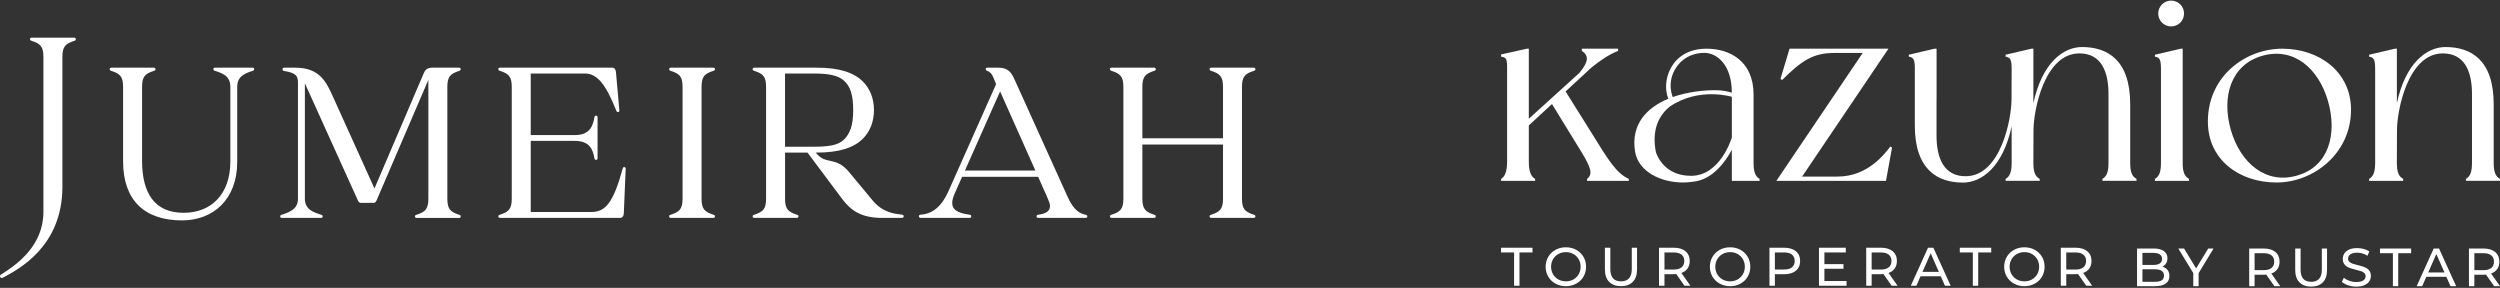 <?xml version="1.0" encoding="UTF-8"?> <svg xmlns="http://www.w3.org/2000/svg" width="1129" height="130" viewBox="0 0 1129 130" fill="none"><rect x="0" y="0" width="1129" height="130" fill="#333333" stroke="none"/><path d="M718.08 58.964L707.019 41.292L718.865 30.343C723.282 26.856 726.885 24.517 730.734 22.98V21.989H714.36V22.98C717.645 25.113 717.423 27.97 713.218 32.949L690.411 53.628V21.989H689.542L677.88 24.595C677.88 24.595 677.88 25.341 677.88 25.587C680.236 25.96 680.609 26.455 680.609 30.799V72.859C680.609 77.204 679.74 79.682 677.88 80.801C677.88 81.046 677.88 81.67 677.88 81.67H693.263C693.263 81.67 693.263 81.052 693.263 80.801C691.28 79.682 690.411 77.204 690.411 72.859V56.642L700.871 46.973L714.482 69.134C718.208 75.46 719.567 78.562 716.715 80.796V81.665H735.573V80.796C729.993 78.195 726.64 72.859 718.08 58.964Z" fill="white"></path><path d="M791.907 73.478V42.707C791.907 27.447 780.991 21.989 770.688 21.989C754.064 21.989 750.215 37.377 753.44 44.573C743.888 48.544 736.314 55.99 738.425 68.644C740.04 77.577 749.964 82.416 760.14 82.416C761.577 82.416 762.936 82.305 764.228 82.105C764.233 82.105 764.239 82.105 764.239 82.105C764.272 82.105 764.306 82.094 764.339 82.088C764.356 82.088 764.367 82.082 764.384 82.082C773.406 81.364 779.349 72.759 782.1 67.652V81.67H794.631C794.631 81.67 794.631 81.052 794.631 80.801C792.776 79.682 791.907 77.822 791.907 73.478ZM782.105 62.066C782.105 62.066 777.048 79.403 763.687 79.403C752.042 79.403 748.505 70.855 747.787 68.655C745.904 58.892 748.912 52.32 754.064 48.143C767.274 39.131 782.105 43.721 782.105 43.721V62.066ZM774.659 40.724C769.028 40.724 761.9 41.548 755.383 43.837L755.4 43.815C755.4 43.815 752.471 37.227 756.954 30.504C760.919 24.562 766.968 23.871 769.652 23.871C775.489 23.871 782.083 29.368 782.105 41.844C779.995 41.22 777.511 40.724 774.659 40.724Z" fill="white"></path><path d="M853.689 66.159C851.054 69.579 843.419 79.743 829.868 79.743C823.196 79.743 816.708 79.743 813.834 79.743L852.825 21.989H808.159L804.065 35.639L804.812 36.135C813.561 27.386 818.819 23.916 828.326 23.916C833.533 23.916 838.195 23.916 841.197 23.916L802.205 81.67H851.712L854.441 66.655L853.689 66.159Z" fill="white"></path><path d="M961.997 73.477V47.039C961.997 26.973 951.643 21.242 940.231 21.242C931.666 21.242 922.153 28.544 918.277 46.605V21.988H917.403L905.74 24.717C905.74 24.717 905.74 25.336 905.74 25.586C907.951 25.937 908.408 27.084 908.458 30.805L908.402 44.94C908.402 53.584 903.574 79.587 887.668 79.587C877.877 79.587 874.535 71.456 874.535 61.269V45.63C874.541 45.625 874.552 45.619 874.557 45.614V21.983H873.683L862.021 24.712C862.021 24.712 862.021 25.33 862.021 25.581C864.143 25.915 864.649 26.973 864.733 30.337V56.658C864.733 76.724 875.086 82.455 886.498 82.455C895.064 82.455 904.576 75.154 908.453 57.092L908.458 73.472H908.464C908.464 77.816 907.595 79.676 905.735 80.796C905.735 81.046 905.735 81.664 905.735 81.664H921.117C921.117 81.664 921.117 81.046 921.117 80.796C919.135 79.682 918.266 77.816 918.266 73.472L918.327 58.757C918.327 50.114 923.156 24.11 939.062 24.11C948.853 24.11 952.194 32.242 952.194 42.428V73.511C952.189 77.821 951.32 79.676 949.466 80.784C949.466 81.035 949.466 81.653 949.466 81.653H964.854C964.854 81.653 964.854 81.035 964.854 80.784C962.865 79.682 961.997 77.821 961.997 73.477Z" fill="white"></path><path d="M980.487 11.936C983.711 11.936 986.318 9.329 986.318 6.105C986.318 2.88 983.711 0.274 980.487 0.274C977.262 0.274 974.656 2.88 974.656 6.105C974.656 9.329 977.262 11.936 980.487 11.936Z" fill="white"></path><path d="M985.7 73.478V21.983H984.831L973.168 24.712C973.168 24.712 973.168 25.33 973.168 25.581C975.524 25.954 975.897 27.196 975.897 31.535V73.472C975.897 77.816 975.029 79.676 973.168 80.796C973.168 81.041 973.168 81.665 973.168 81.665H988.557C988.557 81.665 988.557 81.046 988.557 80.796C986.568 79.682 985.7 77.822 985.7 73.478Z" fill="white"></path><path d="M1030.69 21.989C1014.07 21.989 997.072 34.397 997.072 54.87C997.072 72.241 1011.34 82.416 1028.09 82.416C1044.72 82.416 1061.72 69.39 1061.72 49.535C1061.72 32.409 1047.32 21.989 1030.69 21.989ZM1037.52 79.237C1023.37 83.453 1011.84 73.728 1007.49 58.836C1003.15 43.821 1007.4 29.318 1021.55 25.225C1035.7 21.131 1046.95 30.671 1051.3 45.558C1055.63 60.573 1051.66 75.143 1037.52 79.237Z" fill="white"></path><path d="M1126.15 73.477V47.039C1126.15 26.973 1115.8 21.242 1104.38 21.242C1095.82 21.242 1086.31 28.544 1082.43 46.605V21.988H1081.55L1069.89 24.717C1069.89 24.717 1069.89 25.336 1069.89 25.586C1072.25 25.959 1072.62 27.201 1072.62 31.54V73.477C1072.62 77.821 1071.75 79.682 1069.89 80.801C1069.89 81.052 1069.89 81.67 1069.89 81.67H1085.27C1085.27 81.67 1085.27 81.052 1085.27 80.801C1083.29 79.687 1082.42 77.821 1082.42 73.477L1082.48 58.763C1082.48 50.119 1087.31 24.116 1103.22 24.116C1113.01 24.116 1116.35 32.247 1116.35 42.434V73.516C1116.35 77.827 1115.48 79.682 1113.62 80.79C1113.62 81.04 1113.62 81.659 1113.62 81.659H1129C1129 81.659 1129 81.04 1129 80.79C1127.02 79.682 1126.15 77.821 1126.15 73.477Z" fill="white"></path><path d="M677.88 114.006H683.767V129.043H686.195V114.006H692.076V111.879H677.88V114.006Z" fill="white"></path><path d="M711.82 112.82C710.433 112.057 708.879 111.678 707.159 111.678C705.426 111.678 703.867 112.057 702.475 112.82C701.082 113.583 699.991 114.63 699.2 115.972C698.409 117.314 698.008 118.812 698.008 120.461C698.008 122.115 698.403 123.607 699.2 124.95C699.991 126.292 701.082 127.339 702.475 128.102C703.867 128.859 705.426 129.244 707.159 129.244C708.874 129.244 710.428 128.865 711.82 128.102C713.212 127.339 714.298 126.297 715.084 124.961C715.869 123.63 716.264 122.132 716.264 120.461C716.264 118.795 715.869 117.292 715.084 115.961C714.298 114.63 713.212 113.583 711.82 112.82ZM712.94 123.83C712.36 124.833 711.564 125.624 710.561 126.197C709.559 126.771 708.423 127.055 707.164 127.055C705.905 127.055 704.764 126.771 703.745 126.197C702.72 125.624 701.923 124.838 701.339 123.83C700.759 122.822 700.47 121.703 700.47 120.455C700.47 119.213 700.759 118.088 701.339 117.086C701.918 116.078 702.72 115.292 703.745 114.719C704.764 114.145 705.905 113.861 707.164 113.861C708.423 113.861 709.553 114.145 710.561 114.719C711.569 115.292 712.36 116.078 712.94 117.086C713.519 118.088 713.808 119.213 713.808 120.455C713.808 121.703 713.519 122.822 712.94 123.83Z" fill="white"></path><path d="M736.91 121.536C736.91 123.401 736.492 124.783 735.662 125.696C734.827 126.604 733.624 127.055 732.053 127.055C728.834 127.055 727.225 125.217 727.225 121.536V111.873H724.774V121.63C724.774 124.087 725.409 125.963 726.684 127.272C727.96 128.581 729.742 129.233 732.031 129.233C734.32 129.233 736.102 128.581 737.378 127.283C738.653 125.98 739.288 124.098 739.288 121.63V111.873H736.91V121.536Z" fill="white"></path><path d="M762.095 121.241C762.752 120.31 763.075 119.18 763.075 117.854C763.075 115.989 762.434 114.529 761.165 113.466C759.889 112.402 758.14 111.873 755.913 111.873H749.218V129.038H751.674V123.814H755.918C756.18 123.814 756.542 123.797 756.999 123.763L760.702 129.038H763.376L759.304 123.273C760.507 122.856 761.443 122.176 762.095 121.241ZM755.84 121.736H751.674V114.011H755.84C757.394 114.011 758.58 114.34 759.394 115.003C760.212 115.666 760.619 116.618 760.619 117.86C760.619 119.102 760.212 120.06 759.394 120.728C758.58 121.396 757.394 121.736 755.84 121.736Z" fill="white"></path><path d="M785.988 112.82C784.601 112.057 783.047 111.678 781.326 111.678C779.594 111.678 778.034 112.057 776.642 112.82C775.255 113.583 774.164 114.63 773.367 115.972C772.571 117.314 772.176 118.812 772.176 120.461C772.176 122.115 772.571 123.607 773.367 124.95C774.158 126.292 775.25 127.339 776.642 128.102C778.034 128.859 779.594 129.244 781.326 129.244C783.041 129.244 784.595 128.865 785.988 128.102C787.38 127.339 788.466 126.297 789.251 124.961C790.037 123.63 790.432 122.132 790.432 120.461C790.432 118.795 790.037 117.292 789.251 115.961C788.466 114.63 787.38 113.583 785.988 112.82ZM787.101 123.83C786.522 124.833 785.726 125.624 784.723 126.197C783.715 126.771 782.585 127.055 781.326 127.055C780.067 127.055 778.926 126.771 777.906 126.197C776.882 125.624 776.08 124.838 775.5 123.83C774.921 122.822 774.632 121.703 774.632 120.455C774.632 119.213 774.921 118.088 775.5 117.086C776.08 116.078 776.882 115.292 777.906 114.719C778.926 114.145 780.067 113.861 781.326 113.861C782.585 113.861 783.715 114.145 784.723 114.719C785.726 115.292 786.522 116.078 787.101 117.086C787.681 118.088 787.97 119.213 787.97 120.455C787.976 121.703 787.681 122.822 787.101 123.83Z" fill="white"></path><path d="M805.781 111.879H799.087V129.043H801.537V123.842H805.781C808.003 123.842 809.752 123.312 811.027 122.249C812.303 121.185 812.938 119.726 812.938 117.86C812.938 115.994 812.303 114.535 811.027 113.471C809.752 112.408 808.003 111.879 805.781 111.879ZM809.262 120.717C808.443 121.38 807.262 121.708 805.709 121.708H801.537V114.006H805.709C807.262 114.006 808.449 114.335 809.262 114.997C810.081 115.66 810.487 116.612 810.487 117.854C810.487 119.102 810.081 120.054 809.262 120.717Z" fill="white"></path><path d="M823.904 121.369H832.508V119.28H823.904V114.006H833.561V111.879H821.448V129.043H833.906V126.91H823.904V121.369Z" fill="white"></path><path d="M855.661 121.241C856.318 120.31 856.641 119.18 856.641 117.854C856.641 115.989 856 114.529 854.725 113.466C853.45 112.402 851.701 111.873 849.479 111.873H842.784V129.038H845.235V123.814H849.479C849.74 123.814 850.102 123.797 850.559 123.763L854.263 129.038H856.936L852.865 123.273C854.073 122.856 855.003 122.176 855.661 121.241ZM849.406 121.736H845.235V114.011H849.406C850.96 114.011 852.146 114.34 852.959 115.003C853.778 115.666 854.185 116.618 854.185 117.86C854.185 119.102 853.773 120.06 852.959 120.728C852.146 121.396 850.96 121.736 849.406 121.736Z" fill="white"></path><path d="M870.692 111.879L862.917 129.043H865.44L867.328 124.749H876.451L878.339 129.043H880.912L873.115 111.879H870.692ZM868.192 122.789L871.895 114.379L875.599 122.789H868.192Z" fill="white"></path><path d="M885.039 114.006H890.926V129.043H893.354V114.006H899.241V111.879H885.039V114.006Z" fill="white"></path><path d="M918.895 112.82C917.503 112.057 915.949 111.678 914.233 111.678C912.496 111.678 910.936 112.057 909.55 112.82C908.157 113.583 907.066 114.63 906.275 115.972C905.484 117.314 905.083 118.812 905.083 120.461C905.083 122.115 905.478 123.607 906.275 124.95C907.066 126.292 908.157 127.339 909.55 128.102C910.936 128.859 912.501 129.244 914.233 129.244C915.949 129.244 917.503 128.865 918.895 128.102C920.282 127.339 921.373 126.297 922.159 124.961C922.944 123.63 923.334 122.132 923.334 120.461C923.334 118.795 922.938 117.292 922.159 115.961C921.368 114.63 920.282 113.583 918.895 112.82ZM920.009 123.83C919.43 124.833 918.633 125.624 917.631 126.197C916.628 126.771 915.492 127.055 914.233 127.055C912.975 127.055 911.833 126.771 910.814 126.197C909.795 125.624 908.993 124.838 908.408 123.83C907.829 122.822 907.539 121.703 907.539 120.455C907.539 119.213 907.829 118.088 908.408 117.086C908.987 116.078 909.789 115.292 910.814 114.719C911.839 114.145 912.975 113.861 914.233 113.861C915.492 113.861 916.623 114.145 917.631 114.719C918.639 115.292 919.43 116.078 920.009 117.086C920.588 118.088 920.878 119.213 920.878 120.455C920.878 121.703 920.588 122.822 920.009 123.83Z" fill="white"></path><path d="M943.54 121.241C944.197 120.31 944.52 119.18 944.52 117.854C944.52 115.989 943.88 114.529 942.61 113.466C941.334 112.402 939.586 111.873 937.358 111.873H930.663V129.038H933.12V123.814H937.363C937.625 123.814 937.987 123.797 938.444 123.763L942.147 129.038H944.821L940.75 123.273C941.958 122.856 942.888 122.176 943.54 121.241ZM937.291 121.736H933.125V114.011H937.291C938.845 114.011 940.031 114.34 940.85 115.003C941.668 115.666 942.075 116.618 942.075 117.86C942.075 119.102 941.668 120.06 940.85 120.728C940.026 121.396 938.839 121.736 937.291 121.736Z" fill="white"></path><path d="M978.861 121.914C979.429 122.633 979.713 123.546 979.713 124.649C979.713 126.125 979.156 127.255 978.047 128.052C976.939 128.848 975.324 129.244 973.202 129.244H965.087V112.235H972.718C974.661 112.235 976.165 112.625 977.223 113.399C978.287 114.179 978.816 115.254 978.816 116.629C978.816 117.52 978.61 118.289 978.198 118.935C977.786 119.581 977.229 120.077 976.533 120.416C977.518 120.695 978.298 121.196 978.861 121.914ZM967.521 114.201V119.642H972.5C973.748 119.642 974.706 119.414 975.38 118.952C976.054 118.489 976.388 117.815 976.388 116.924C976.388 116.033 976.054 115.359 975.38 114.897C974.706 114.435 973.748 114.206 972.5 114.206H967.521V114.201ZM976.215 126.593C976.911 126.142 977.262 125.429 977.262 124.454C977.262 122.561 975.875 121.614 973.107 121.614H967.521V127.272H973.107C974.483 127.272 975.519 127.044 976.215 126.593Z" fill="white"></path><path d="M992.89 123.363V129.238H990.484V123.312L983.728 112.235H986.329L991.77 121.202L997.234 112.235H999.64L992.89 123.363Z" fill="white"></path><path d="M1027.11 129.238L1023.44 124.014C1022.98 124.048 1022.63 124.064 1022.37 124.064H1018.17V129.238H1015.74V112.235H1022.37C1024.57 112.235 1026.31 112.758 1027.57 113.811C1028.83 114.864 1029.46 116.312 1029.46 118.161C1029.46 119.47 1029.14 120.589 1028.49 121.513C1027.85 122.438 1026.92 123.106 1025.73 123.53L1029.76 129.238H1027.11ZM1025.82 121.001C1026.63 120.338 1027.04 119.392 1027.04 118.161C1027.04 116.93 1026.63 115.989 1025.82 115.331C1025.01 114.674 1023.84 114.346 1022.3 114.346H1018.17V121.998H1022.3C1023.84 121.998 1025.01 121.669 1025.82 121.001Z" fill="white"></path><path d="M1038.41 127.489C1037.15 126.192 1036.52 124.332 1036.52 121.903V112.235H1038.95V121.803C1038.95 125.445 1040.54 127.267 1043.73 127.267C1045.29 127.267 1046.48 126.816 1047.3 125.919C1048.13 125.022 1048.54 123.647 1048.54 121.803V112.235H1050.89V121.903C1050.89 124.348 1050.27 126.214 1049 127.501C1047.74 128.787 1045.97 129.433 1043.7 129.433C1041.44 129.433 1039.68 128.787 1038.41 127.489Z" fill="white"></path><path d="M1060.4 128.837C1059.21 128.442 1058.27 127.924 1057.6 127.295L1058.49 125.401C1059.14 125.986 1059.97 126.459 1060.98 126.821C1062 127.189 1063.04 127.367 1064.1 127.367C1065.51 127.367 1066.56 127.128 1067.26 126.649C1067.95 126.17 1068.3 125.535 1068.3 124.744C1068.3 124.159 1068.11 123.686 1067.73 123.324C1067.35 122.962 1066.88 122.678 1066.32 122.488C1065.77 122.293 1064.97 122.076 1063.96 121.831C1062.67 121.525 1061.64 121.218 1060.86 120.907C1060.07 120.6 1059.4 120.127 1058.84 119.486C1058.29 118.846 1058 117.983 1058 116.897C1058 115.989 1058.24 115.17 1058.72 114.446C1059.2 113.716 1059.92 113.137 1060.89 112.697C1061.86 112.257 1063.07 112.04 1064.51 112.04C1065.51 112.04 1066.51 112.168 1067.48 112.43C1068.44 112.692 1069.28 113.059 1069.98 113.549L1069.17 115.493C1068.46 115.042 1067.7 114.697 1066.89 114.463C1066.08 114.229 1065.29 114.112 1064.51 114.112C1063.14 114.112 1062.1 114.363 1061.42 114.864C1060.73 115.365 1060.39 116.017 1060.39 116.807C1060.39 117.392 1060.58 117.866 1060.97 118.228C1061.36 118.59 1061.84 118.874 1062.42 119.08C1062.99 119.28 1063.78 119.498 1064.76 119.726C1066.04 120.032 1067.07 120.344 1067.85 120.65C1068.63 120.957 1069.3 121.43 1069.85 122.059C1070.41 122.689 1070.69 123.541 1070.69 124.61C1070.69 125.501 1070.45 126.314 1069.96 127.05C1069.48 127.785 1068.74 128.37 1067.75 128.798C1066.77 129.227 1065.55 129.444 1064.11 129.444C1062.82 129.433 1061.59 129.233 1060.4 128.837Z" fill="white"></path><path d="M1080.64 114.346H1074.8V112.235H1088.87V114.346H1083.04V129.238H1080.63V114.346H1080.64Z" fill="white"></path><path d="M1104.77 124.989H1095.73L1093.86 129.238H1091.36L1099.06 112.235H1101.47L1109.2 129.238H1106.64L1104.77 124.989ZM1103.92 123.045L1100.25 114.713L1096.58 123.045H1103.92Z" fill="white"></path><path d="M1126.35 129.238L1122.68 124.014C1122.23 124.048 1121.88 124.064 1121.62 124.064H1117.41V129.238H1114.98V112.235H1121.62C1123.82 112.235 1125.55 112.758 1126.81 113.811C1128.07 114.864 1128.7 116.312 1128.7 118.161C1128.7 119.47 1128.38 120.589 1127.74 121.513C1127.09 122.438 1126.17 123.106 1124.97 123.53L1129 129.238H1126.35ZM1125.06 121.001C1125.87 120.338 1126.28 119.392 1126.28 118.161C1126.28 116.93 1125.87 115.989 1125.06 115.331C1124.26 114.674 1123.08 114.346 1121.54 114.346H1117.42V121.998H1121.54C1123.08 121.998 1124.26 121.669 1125.06 121.001Z" fill="white"></path><path d="M282.56 76.14L281.72 96.2C281.67 97.43 281.22 98.4 280 98.4H225.84C225.35 98.4 225.05 98.15 225.05 97.73C225.05 97.37 225.2 97.15 225.69 96.99C229.77 95.68 231.11 94.39 231.11 89.68V39.28C231.11 34.57 229.77 33.28 225.69 31.97C225.19 31.81 225.05 31.6 225.05 31.23C225.05 30.8 225.35 30.56 225.84 30.56H276.45C277.63 30.56 278.06 31.46 278.17 32.64C278.57 37.04 279.47 47.1 279.71 49.9C279.75 50.3 279.43 50.63 279.04 50.63C278.76 50.63 278.51 50.46 278.41 50.2C273.51 37.77 269.54 33.2 264.15 33.2H239.68V61H259.7C266.63 61 267.84 56.42 268.44 52.97C268.54 52.42 268.78 52.24 269.19 52.24C269.57 52.24 269.86 52.46 269.86 52.97V71.47C269.86 71.97 269.56 72.2 269.19 72.2C268.78 72.2 268.53 72.02 268.44 71.47C267.84 68.03 266.63 63.63 259.7 63.63H239.68V95.75H266.95C273.38 95.75 276.95 91.74 281.26 75.93C281.34 75.64 281.6 75.44 281.9 75.44C282.28 75.44 282.58 75.75 282.56 76.13V76.14ZM114.1 30.56H97.08C96.62 30.56 96.37 30.81 96.37 31.21C96.37 31.63 96.59 31.83 97.01 31.97C100.62 33.13 104.03 34.33 104.03 39.28V72.9C104.03 87.83 95.3 96.1 82.94 96.1C69.83 96.1 64.16 87.26 64.16 72.61V39.28C64.16 34.57 65.5 33.28 69.58 31.97C70.08 31.81 70.22 31.6 70.22 31.23C70.22 30.8 69.92 30.56 69.43 30.56H50.32C49.83 30.56 49.53 30.81 49.53 31.23C49.53 31.59 49.68 31.81 50.17 31.97C54.25 33.28 55.59 34.57 55.59 39.28V72.9C55.59 90.3 65.14 99.53 82.18 99.53C96.23 99.53 107.13 90.12 107.13 73.09V39.28C107.13 34.67 110.13 33.26 114.15 31.97C114.62 31.82 114.77 31.6 114.77 31.21C114.77 30.82 114.51 30.56 114.08 30.56H114.1ZM207.4 31.97C207.9 31.81 208.04 31.6 208.04 31.23C208.04 30.8 207.74 30.56 207.25 30.56H195.2C192.61 30.56 191.82 32 191.38 33.04L169.11 85.11L150.53 44.04C147.4 37.13 144.56 30.56 133.27 30.56H128.33C127.92 30.56 127.59 30.88 127.58 31.29C127.58 31.68 127.87 31.99 128.26 32.05C133.85 32.93 134.56 34.37 134.56 37.42V89.68C134.56 94.29 131.18 95.7 127.16 96.99C126.69 97.14 126.54 97.36 126.54 97.75C126.54 98.14 126.8 98.4 127.23 98.4H145C145.46 98.4 145.71 98.15 145.71 97.75C145.71 97.33 145.49 97.13 145.07 96.99C141.46 95.83 137.68 94.63 137.68 89.68V37.61L161.67 90.62C161.94 91.23 162.36 91.62 163.03 91.62H168.65C169.33 91.62 169.75 91.22 170.02 90.59L193.45 36.07V89.7C193.45 94.41 192.11 95.7 188.03 97.01C187.53 97.17 187.39 97.38 187.39 97.75C187.39 98.18 187.69 98.42 188.18 98.42H207.29C207.78 98.42 208.08 98.17 208.08 97.75C208.08 97.39 207.93 97.17 207.44 97.01C203.36 95.7 202.02 94.41 202.02 89.7V39.3C202.02 34.59 203.36 33.3 207.44 31.99L207.4 31.97ZM33.45 17H14.34C13.85 17 13.55 17.25 13.55 17.67C13.55 18.03 13.7 18.25 14.19 18.41C18.27 19.72 19.61 21.01 19.61 25.72V95.67C19.61 111.13 7.42 119.62 0.39 124.03C0.03 124.25 -0.1 124.71 0.09 125.08C0.29 125.5 0.8 125.66 1.21 125.45C8.45 121.6 28.18 111.32 28.18 84.34V25.73C28.18 21.02 29.52 19.73 33.6 18.42C34.1 18.26 34.24 18.05 34.24 17.68C34.24 17.25 33.94 17.01 33.45 17.01V17ZM491.05 97.71C491.05 98.08 490.76 98.4 490.34 98.4H468.81C468.42 98.4 468.1 98.13 468.1 97.73C468.1 97.31 468.36 97.04 468.76 96.99C472.33 96.54 474.18 95.37 474.18 93.01C474.18 92.13 473.7 90.8 472.9 89.01C471.31 85.42 468.83 79.84 468.83 79.84H434.49C434.49 79.84 431.91 85.64 431.28 87.05C430.51 88.79 430.01 90.4 430.01 91.61C430.01 94.5 432.03 96.18 437.94 96.98C438.38 97.04 438.61 97.26 438.61 97.72C438.61 98.12 438.36 98.39 437.88 98.39H415.68C415.28 98.39 414.96 98.07 414.96 97.67C414.96 97.27 415.27 96.97 415.66 96.95C421.17 96.67 425.32 93.09 428.23 86.56L449.83 38.01L448.7 35.21C447.84 33.08 447 32.47 445.79 31.97C445.4 31.81 445.14 31.67 445.14 31.21C445.14 30.83 445.37 30.56 445.79 30.56H450.85C455.27 30.56 456.73 32.71 458.26 36.1L482.28 89.19C484.73 94.61 487.55 96.55 490.37 96.99C490.79 97.06 491.01 97.29 491.01 97.71H491.05ZM467.58 77.02L451.65 41.28L435.76 77.02H467.58ZM566.3 96.99C562.22 95.68 560.88 94.39 560.88 89.68V39.28C560.88 34.57 562.22 33.28 566.3 31.97C566.8 31.81 566.94 31.6 566.94 31.23C566.94 30.8 566.64 30.56 566.15 30.56H547.04C546.55 30.56 546.25 30.81 546.25 31.23C546.25 31.59 546.4 31.81 546.89 31.97C550.97 33.28 552.31 34.57 552.31 39.28V62.44H515.89V39.28C515.89 34.57 517.23 33.28 521.31 31.97C521.81 31.81 521.95 31.6 521.95 31.23C521.95 30.8 521.65 30.56 521.16 30.56H502.05C501.56 30.56 501.26 30.81 501.26 31.23C501.26 31.59 501.41 31.81 501.9 31.97C505.98 33.28 507.32 34.57 507.32 39.28V89.68C507.32 94.39 505.98 95.68 501.9 96.99C501.4 97.15 501.26 97.36 501.26 97.73C501.26 98.16 501.56 98.4 502.05 98.4H521.16C521.65 98.4 521.95 98.15 521.95 97.73C521.95 97.37 521.8 97.15 521.31 96.99C517.23 95.68 515.89 94.39 515.89 89.68V65.27H552.31V89.68C552.31 94.39 550.97 95.68 546.89 96.99C546.39 97.15 546.25 97.36 546.25 97.73C546.25 98.16 546.55 98.4 547.04 98.4H566.15C566.64 98.4 566.94 98.15 566.94 97.73C566.94 97.37 566.79 97.15 566.3 96.99ZM322.24 31.97C322.74 31.81 322.88 31.6 322.88 31.23C322.88 30.8 322.58 30.56 322.09 30.56H302.98C302.49 30.56 302.19 30.81 302.19 31.23C302.19 31.59 302.34 31.81 302.83 31.97C306.91 33.28 308.25 34.57 308.25 39.28V89.68C308.25 94.39 306.91 95.68 302.83 96.99C302.33 97.15 302.19 97.36 302.19 97.73C302.19 98.16 302.49 98.4 302.98 98.4H322.09C322.58 98.4 322.88 98.15 322.88 97.73C322.88 97.37 322.73 97.15 322.24 96.99C318.16 95.68 316.82 94.39 316.82 89.68V39.28C316.82 34.57 318.16 33.28 322.24 31.97ZM408.12 97.68C408.12 98.08 407.8 98.4 407.4 98.4H398.29C389.28 98.4 384.38 95.27 380.4 89.94L364.66 68.9H354.53V89.68C354.53 94.39 355.87 95.68 359.95 96.99C360.45 97.15 360.59 97.36 360.59 97.73C360.59 98.16 360.29 98.4 359.8 98.4H340.69C340.2 98.4 339.9 98.15 339.9 97.73C339.9 97.37 340.05 97.15 340.54 96.99C344.62 95.68 345.96 94.39 345.96 89.68V39.28C345.96 34.57 344.62 33.28 340.54 31.97C340.04 31.81 339.9 31.6 339.9 31.23C339.9 30.8 340.2 30.56 340.69 30.56H368.96C378.92 30.56 385.51 32.72 389.59 36.73C392.89 39.97 394.68 44.5 394.68 49.73C394.68 54.96 392.88 59.49 389.59 62.73C385.51 66.74 378.92 68.9 368.96 68.9H368.39C372.96 74.83 377.29 70.22 383.51 77.79C386.87 81.88 391.86 87.9 394.22 90.68C398.82 96.08 403.93 96.53 407.44 96.96C407.82 97.01 408.12 97.29 408.12 97.68ZM367.44 66.26C373.84 66.26 378.46 65.7 381.12 63.05C383.78 60.41 385.3 56.89 385.3 49.73C385.3 42.57 383.9 38.92 381.12 36.41C378.35 33.91 373.84 33.2 367.44 33.2H354.52V66.26H367.44Z" fill="white"></path></svg> 